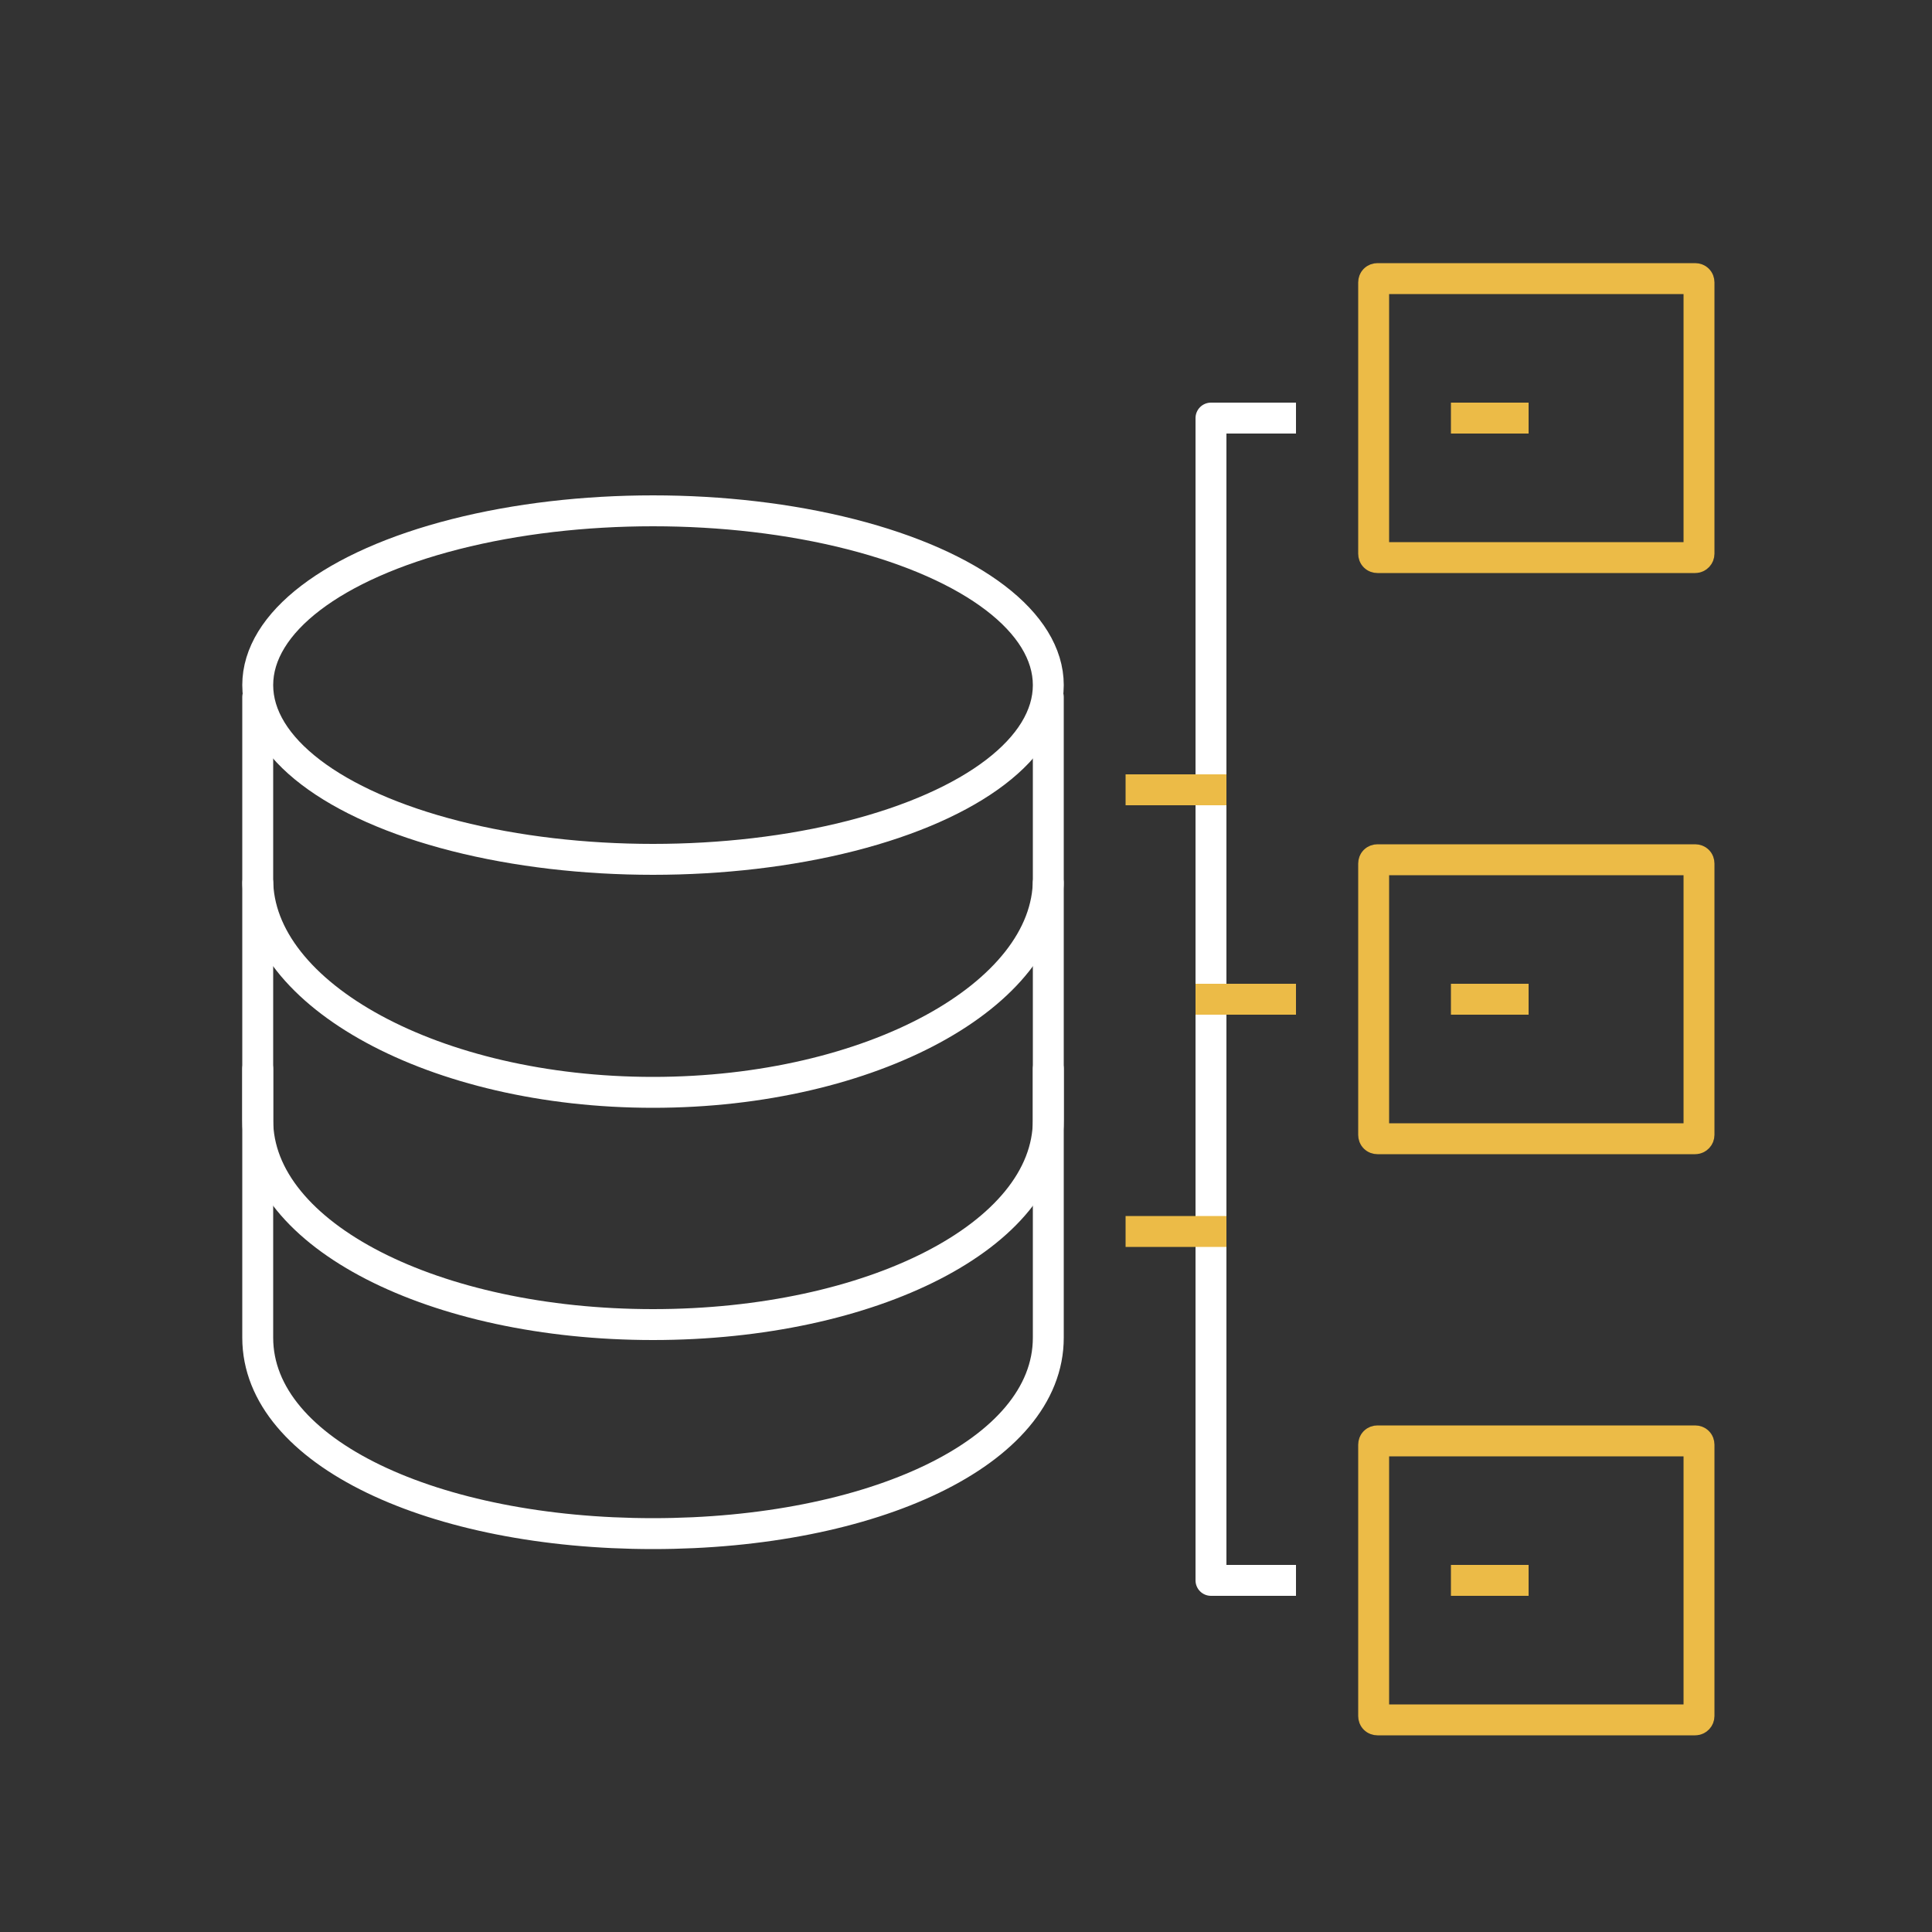 <?xml version="1.0" encoding="UTF-8"?> <!-- Generator: Adobe Illustrator 24.0.1, SVG Export Plug-In . SVG Version: 6.00 Build 0) --> <svg xmlns="http://www.w3.org/2000/svg" xmlns:xlink="http://www.w3.org/1999/xlink" version="1.1" x="0px" y="0px" viewBox="0 0 500 500" style="enable-background:new 0 0 500 500;" xml:space="preserve"><rect x="0" y="0" width="500" height="500" fill="#333333" stroke="none"/> <style type="text/css"> .st0{fill:none;stroke:#FFFFFF;stroke-width:8;stroke-linejoin:round;stroke-miterlimit:10;} .st1{fill:none;stroke:#FFFFFF;stroke-width:8;stroke-linecap:round;stroke-linejoin:round;stroke-miterlimit:10;} .st2{fill:none;stroke:#FFFFFF;stroke-width:8;stroke-linecap:square;stroke-linejoin:round;stroke-miterlimit:10;} .st3{fill:none;stroke:#ECBB47;stroke-width:8;stroke-linecap:square;stroke-linejoin:round;stroke-miterlimit:10;} .st4{fill:none;stroke:#ECBB47;stroke-width:8;stroke-linecap:round;stroke-linejoin:round;stroke-miterlimit:10;} </style> <g id="Layer_2"> </g> <g id="Layer_3"> <g id="modules_3_"> <g id="database_5_"> <ellipse class="st0" cx="169" cy="177.3" rx="102.3" ry="45.1"></ellipse> <path class="st1" d="M66.7,276.6v69.6c0,29.8,45.8,50.7,102.3,50.7c56.5,0,102.3-20.9,102.3-50.7v-69.6"></path> <path class="st1" d="M66.7,228.5v61.4c0,29.8,45.8,52.9,102.3,52.9c56.5,0,102.3-23.1,102.3-52.9v-61.4"></path> <path class="st1" d="M66.7,180.4v47.2c0,29.8,45.8,55.1,102.3,55.1c56.5,0,102.3-25.3,102.3-55.1v-47.2"></path> </g> <g> <polyline class="st2" points="331.4,108.2 313.4,108.2 313.4,409 331.4,409 "></polyline> <line class="st3" x1="295.3" y1="204.4" x2="313.4" y2="204.4"></line> <line class="st3" x1="295.3" y1="318.7" x2="313.4" y2="318.7"></line> <line class="st3" x1="313.4" y1="258.6" x2="331.4" y2="258.6"></line> <g> <path class="st4" d="M438.7,144.3h-82.2c-0.6,0-1-0.4-1-1V73.1c0-0.6,0.4-1,1-1h82.2c0.6,0,1,0.4,1,1v70.2 C439.7,143.8,439.3,144.3,438.7,144.3z"></path> <line class="st3" x1="379.5" y1="108.2" x2="391.6" y2="108.2"></line> </g> <g> <path class="st4" d="M438.7,294.7h-82.2c-0.6,0-1-0.4-1-1v-70.2c0-0.6,0.4-1,1-1h82.2c0.6,0,1,0.4,1,1v70.2 C439.7,294.2,439.3,294.7,438.7,294.7z"></path> <line class="st3" x1="379.5" y1="258.6" x2="391.6" y2="258.6"></line> </g> <g> <path class="st4" d="M438.7,445.1h-82.2c-0.6,0-1-0.4-1-1v-70.2c0-0.6,0.4-1,1-1h82.2c0.6,0,1,0.4,1,1v70.2 C439.7,444.6,439.3,445.1,438.7,445.1z"></path> <line class="st3" x1="379.5" y1="409" x2="391.6" y2="409"></line> </g> </g> </g> </g> </svg>
